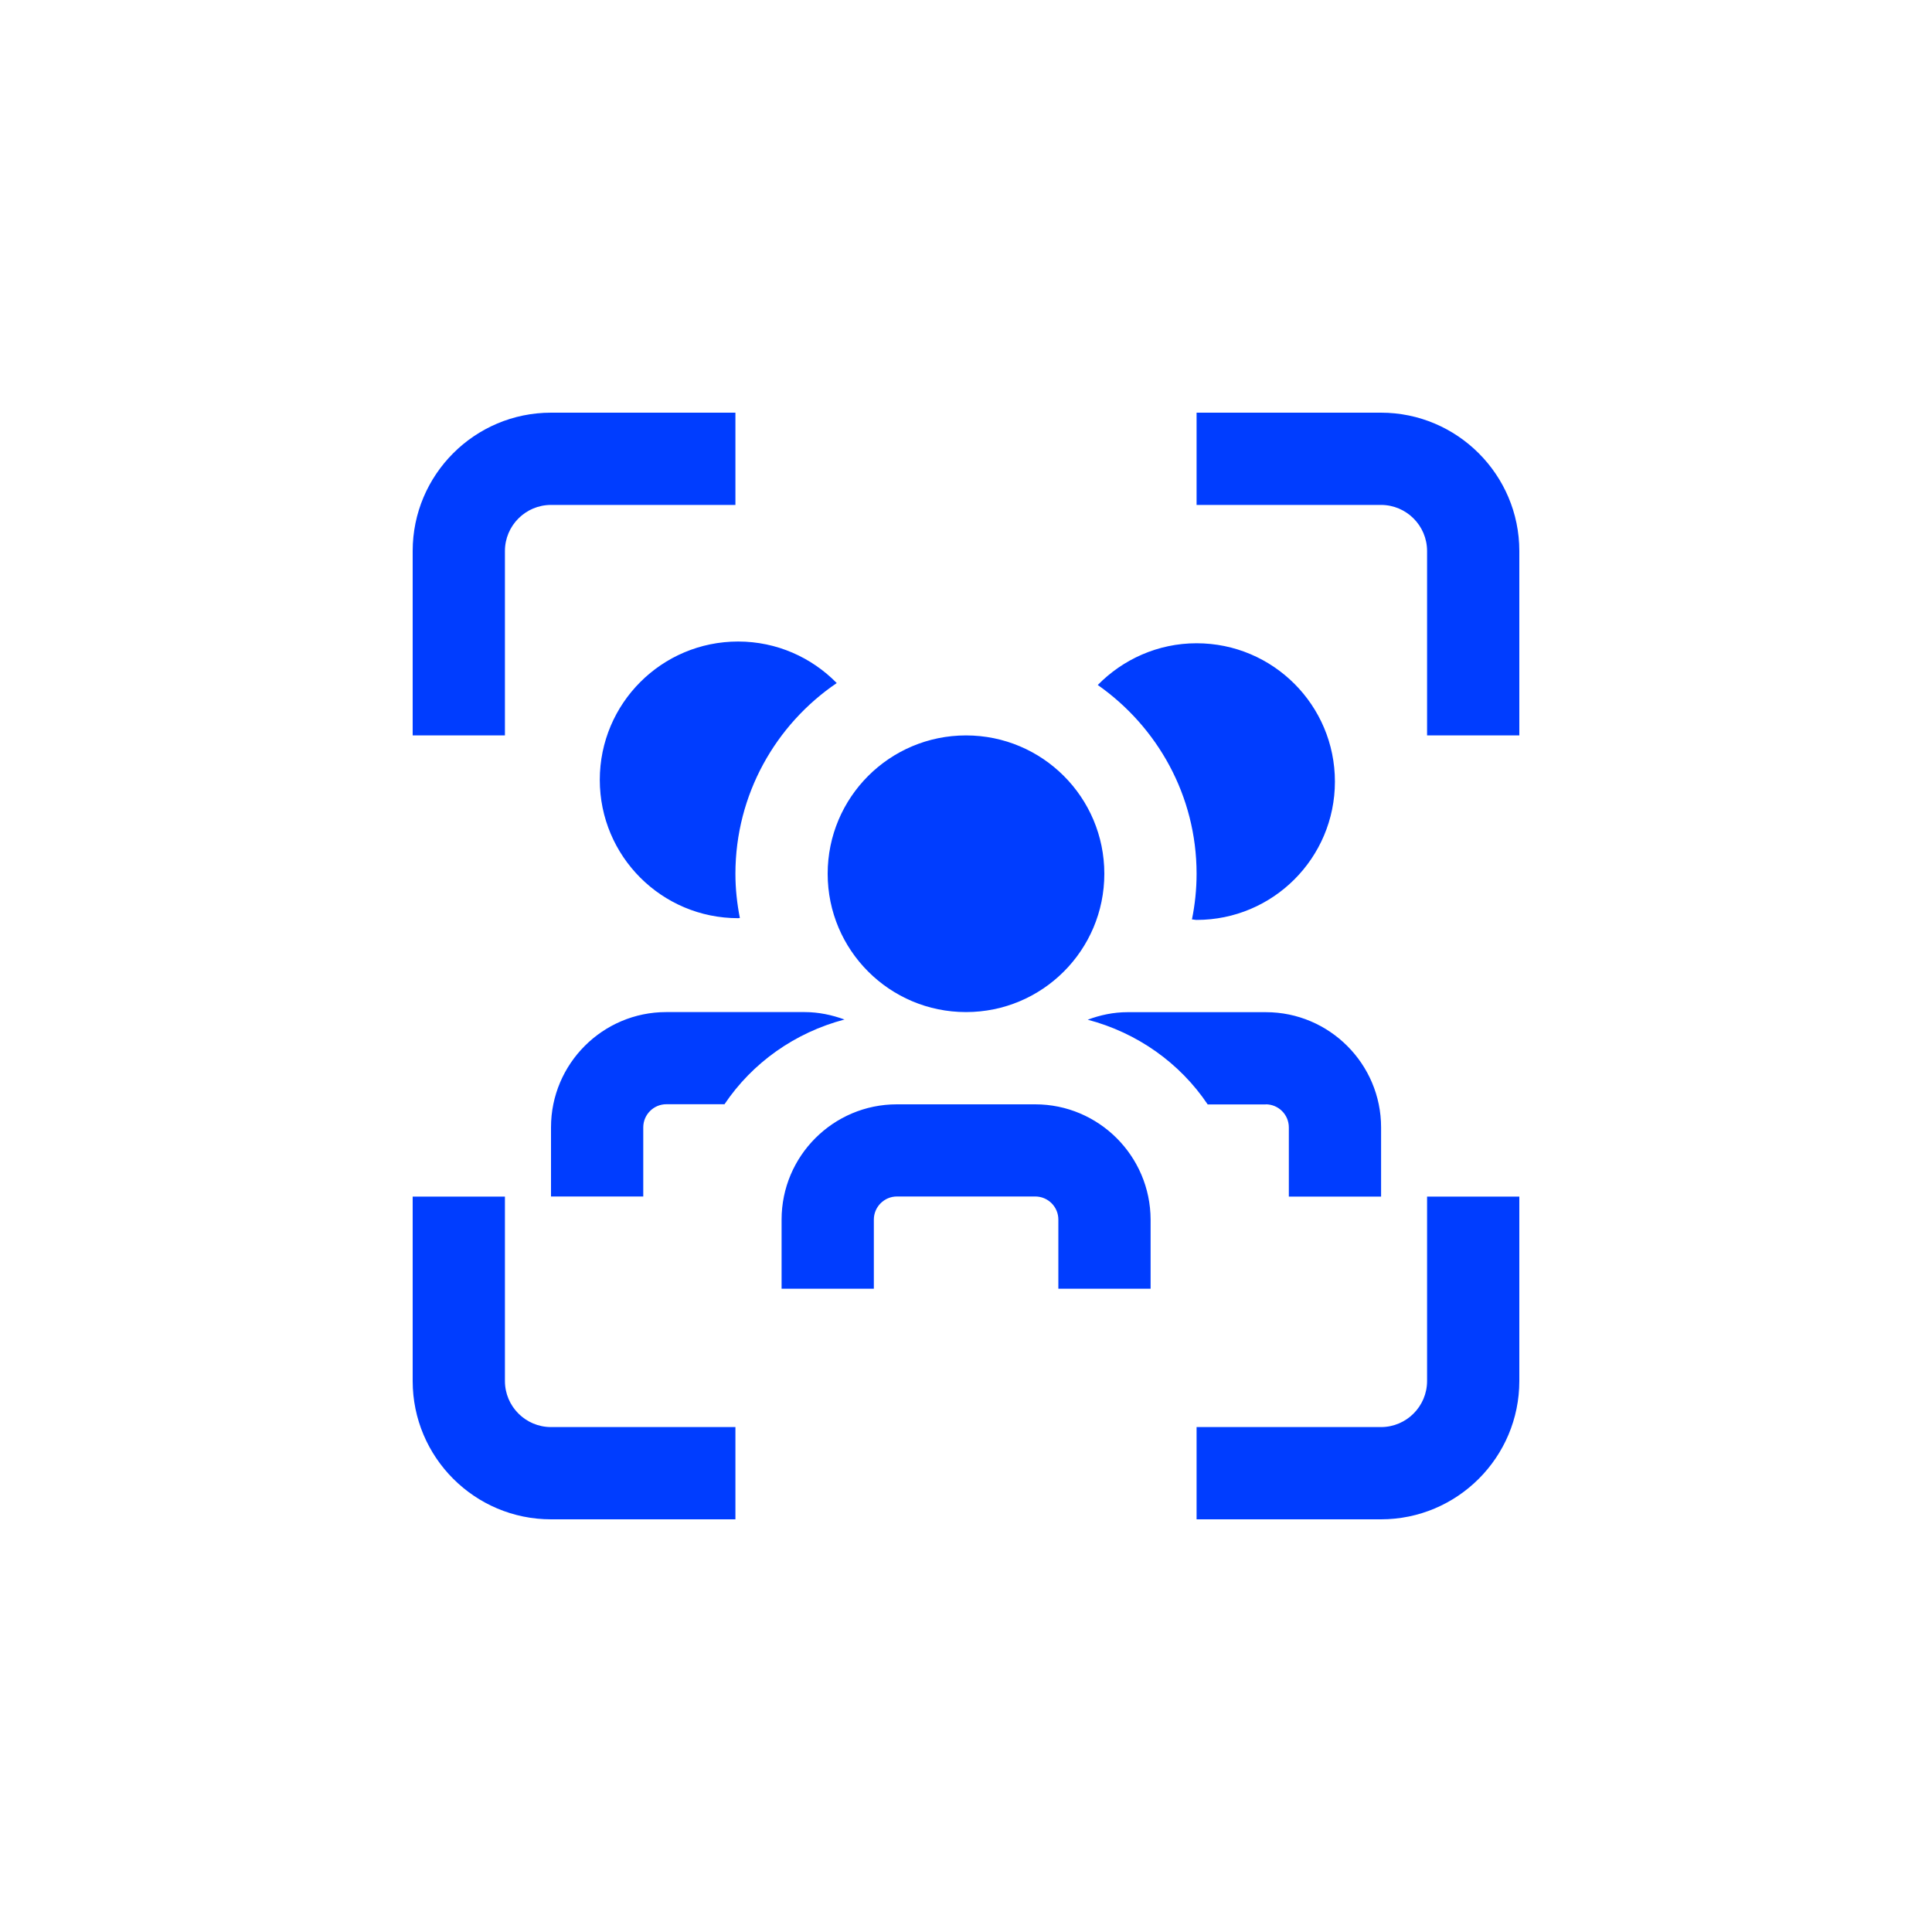 <svg xmlns="http://www.w3.org/2000/svg" xmlns:xlink="http://www.w3.org/1999/xlink" id="Layer_1" x="0px" y="0px" viewBox="0 0 200 200" style="enable-background:new 0 0 200 200;" xml:space="preserve"><style type="text/css">	.st0{fill:#003DFF;}</style><g>	<path class="st0" d="M76.41,66.41c4,0,7.61,1.65,10.21,4.3C80.3,75,76.13,82.25,76.13,90.46c0,1.57,0.17,3.09,0.46,4.57  c-0.06,0-0.12,0.02-0.18,0.02c-7.91,0-14.32-6.41-14.32-14.32S68.5,66.41,76.41,66.41L76.41,66.41z M123.87,90.45  c0,1.62-0.17,3.2-0.48,4.73c0.16,0,0.32,0.05,0.48,0.05c7.91,0,14.32-6.41,14.32-14.32s-6.41-14.32-14.32-14.32  c-4.01,0-7.63,1.67-10.23,4.32C119.8,75.23,123.87,82.36,123.87,90.45z M100,104.77c7.91,0,14.32-6.41,14.32-14.32  S107.91,76.13,100,76.13s-14.32,6.41-14.32,14.32S92.09,104.77,100,104.77z M52.27,142.96v-19.09h-9.55v19.09  c0,7.9,6.42,14.32,14.32,14.32h19.09v-9.55H57.04C54.41,147.73,52.27,145.59,52.27,142.96z M147.73,142.96  c0,2.63-2.14,4.77-4.77,4.77h-19.09v9.55h19.09c7.9,0,14.32-6.42,14.32-14.32v-19.09h-9.55V142.96z M142.96,42.72h-19.09v9.55  h19.09c2.63,0,4.77,2.14,4.77,4.77v19.09h9.55V57.04C157.28,49.15,150.85,42.72,142.96,42.72z M52.27,57.04  c0-2.63,2.14-4.77,4.77-4.77h19.09v-9.55H57.04c-7.9,0-14.32,6.42-14.32,14.32v19.09h9.55V57.04z M107.16,114.32H92.84  c-6.58,0-11.93,5.35-11.93,11.93v7.16h9.55v-7.16c0-1.31,1.07-2.39,2.39-2.39h14.32c1.32,0,2.39,1.07,2.39,2.39v7.16h9.55v-7.16  C119.09,119.67,113.74,114.32,107.16,114.32z M83.29,104.77H68.97c-6.58,0-11.93,5.35-11.93,11.93v7.16h9.55v-7.16  c0-1.31,1.07-2.39,2.39-2.39H75c2.88-4.29,7.29-7.42,12.42-8.77C86.13,105.07,84.75,104.77,83.29,104.77z M131.03,114.32  c1.32,0,2.39,1.07,2.39,2.39v7.16h9.55v-7.16c0-6.58-5.36-11.93-11.93-11.93h-14.32c-1.46,0-2.84,0.3-4.12,0.78  c5.13,1.35,9.54,4.48,12.42,8.77H131.03z"></path></g></svg>